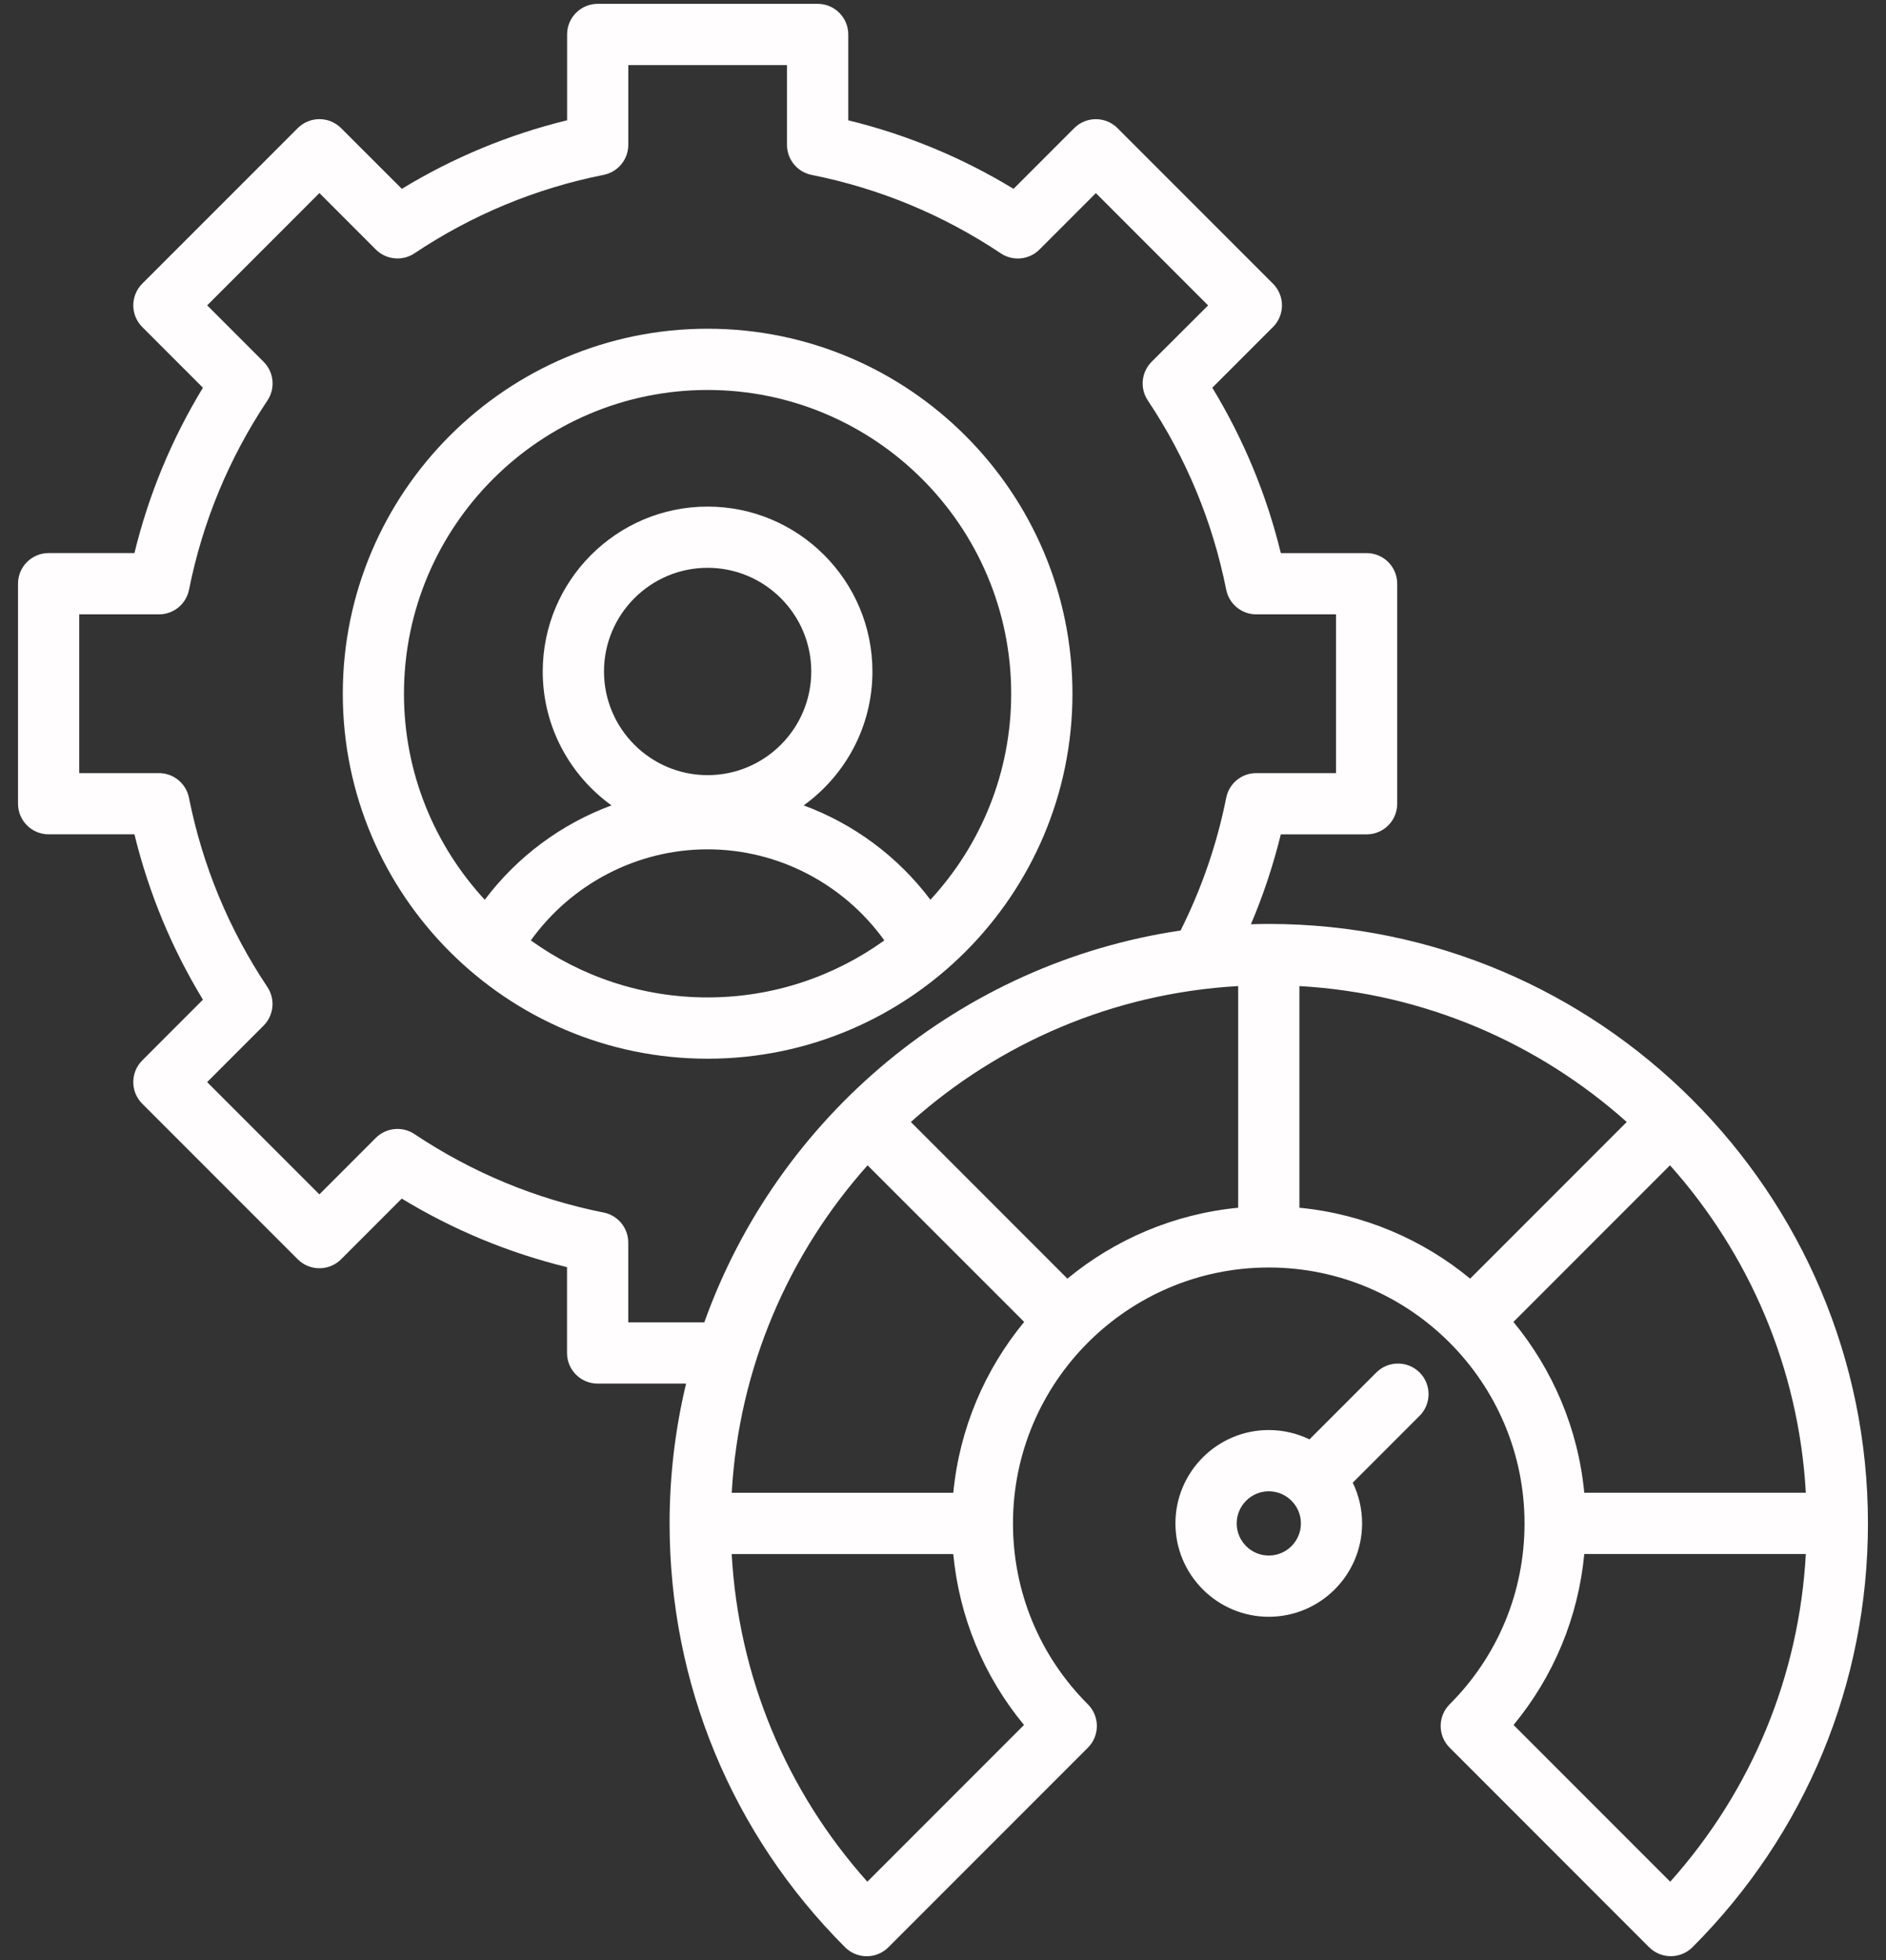 <svg width="103" height="107" viewBox="0 0 103 107" fill="none" xmlns="http://www.w3.org/2000/svg">
<rect x="0" y="0" width="103" height="107" fill="#333333" stroke="none"/>
<path d="M58.57 37.87C58.57 26.884 49.632 17.945 38.645 17.945C27.659 17.945 18.721 26.884 18.721 37.87C18.721 48.856 27.659 57.795 38.645 57.795C49.632 57.795 58.57 48.856 58.57 37.87ZM22.062 37.87C22.062 28.727 29.5 21.289 38.643 21.289C47.786 21.289 55.224 28.727 55.224 37.87C55.224 42.206 53.548 46.158 50.812 49.118C49.032 46.752 46.618 44.973 43.891 43.966C46.163 42.33 47.646 39.665 47.646 36.658C47.646 31.695 43.607 27.655 38.643 27.655C33.68 27.655 29.64 31.695 29.64 36.658C29.64 39.665 31.124 42.33 33.396 43.966C30.669 44.973 28.255 46.752 26.474 49.118C23.739 46.158 22.062 42.206 22.062 37.87ZM38.645 42.315C35.525 42.315 32.986 39.776 32.986 36.656C32.986 33.536 35.525 30.997 38.645 30.997C41.766 30.997 44.305 33.536 44.305 36.656C44.305 39.776 41.766 42.315 38.645 42.315ZM28.99 51.337C31.218 48.24 34.802 46.365 38.643 46.365C42.484 46.365 46.069 48.24 48.296 51.337C45.575 53.293 42.242 54.449 38.643 54.449C35.045 54.449 31.713 53.293 28.99 51.337ZM69.293 50.438C68.967 50.438 68.641 50.445 68.317 50.455C68.992 48.867 69.537 47.226 69.949 45.548H74.635C75.558 45.548 76.306 44.8 76.306 43.876V31.866C76.306 30.942 75.558 30.194 74.635 30.194H69.949C69.172 27.003 67.916 23.977 66.208 21.166L69.523 17.851C70.175 17.199 70.175 16.14 69.523 15.488L61.03 6.995C60.378 6.343 59.318 6.343 58.666 6.995L55.352 10.309C52.541 8.6 49.513 7.346 46.326 6.568V1.881C46.326 0.957 45.578 0.209 44.654 0.209H32.643C31.72 0.209 30.971 0.957 30.971 1.881V6.566C27.78 7.346 24.754 8.6 21.945 10.309L18.627 6.993C17.975 6.341 16.915 6.341 16.263 6.993L7.768 15.486C7.455 15.799 7.279 16.226 7.279 16.669C7.279 17.112 7.455 17.538 7.768 17.851L11.082 21.166C9.373 23.977 8.119 27.003 7.342 30.192H2.656C1.733 30.192 0.984 30.94 0.984 31.864V43.874C0.984 44.798 1.733 45.546 2.656 45.546H7.342C8.121 48.737 9.375 51.763 11.082 54.572L7.768 57.889C7.116 58.541 7.116 59.6 7.768 60.252L16.261 68.745C16.575 69.059 17.001 69.234 17.444 69.234C17.887 69.234 18.313 69.059 18.627 68.745L21.941 65.431C24.752 67.14 27.778 68.394 30.967 69.174V73.859C30.967 74.783 31.715 75.531 32.639 75.531H37.469C36.882 77.98 36.568 80.536 36.568 83.163C36.568 91.905 39.972 100.122 46.152 106.302C46.478 106.628 46.907 106.791 47.335 106.791C47.763 106.791 48.19 106.628 48.518 106.302L59.414 95.406C59.728 95.092 59.903 94.666 59.903 94.223C59.903 93.78 59.728 93.353 59.414 93.04C56.775 90.403 55.322 86.894 55.322 83.161C55.322 75.458 61.59 69.193 69.291 69.193C76.992 69.193 83.259 75.46 83.259 83.161C83.259 86.894 81.807 90.4 79.168 93.04C78.516 93.692 78.516 94.751 79.168 95.403L90.064 106.3C90.377 106.613 90.804 106.789 91.247 106.789C91.69 106.789 92.116 106.613 92.43 106.3C98.611 100.118 102.014 91.901 102.014 83.161C102.016 65.117 87.337 50.438 69.293 50.438ZM34.311 72.187V67.832C34.311 67.034 33.749 66.348 32.965 66.192C29.262 65.454 25.787 64.012 22.635 61.91C21.973 61.467 21.089 61.554 20.524 62.118L17.442 65.201L11.312 59.072L14.393 55.991C14.957 55.427 15.045 54.545 14.602 53.88C12.499 50.731 11.059 47.255 10.32 43.55C10.163 42.769 9.477 42.204 8.679 42.204H4.328V33.538H8.683C9.482 33.538 10.167 32.976 10.324 32.192C11.062 28.489 12.504 25.013 14.606 21.862C15.049 21.199 14.961 20.315 14.397 19.751L11.315 16.669L17.444 10.539L20.524 13.62C21.089 14.184 21.973 14.27 22.635 13.829C25.785 11.726 29.262 10.284 32.967 9.546C33.749 9.39 34.313 8.704 34.313 7.906V3.553H42.98V7.908C42.98 8.706 43.542 9.392 44.326 9.549C48.029 10.286 51.504 11.728 54.658 13.831C55.32 14.274 56.204 14.186 56.769 13.622L59.849 10.541L65.978 16.671L62.894 19.749C62.33 20.313 62.242 21.195 62.685 21.86C64.787 25.009 66.227 28.487 66.967 32.192C67.124 32.974 67.809 33.538 68.608 33.538H72.963V42.204H68.608C67.809 42.204 67.124 42.767 66.967 43.55C66.466 46.069 65.625 48.501 64.476 50.796C52.407 52.585 42.466 60.986 38.464 72.189H34.311V72.187ZM55.924 94.166L47.368 102.722C42.919 97.746 40.332 91.5 39.96 84.835H52.06C52.388 88.275 53.722 91.502 55.924 94.166ZM52.062 81.491H39.962C40.349 74.647 43.086 68.424 47.381 63.615L55.933 72.164C53.797 74.754 52.401 77.97 52.062 81.491ZM58.294 69.801L49.745 61.249C54.553 56.955 60.777 54.217 67.621 53.83V65.93C64.1 66.271 60.883 67.667 58.294 69.801ZM70.965 65.93V53.83C77.809 54.217 84.033 56.955 88.841 61.249L80.29 69.801C77.703 67.667 74.484 66.271 70.965 65.93ZM82.653 72.164L91.203 63.613C95.498 68.421 98.235 74.645 98.622 81.489H86.522C86.185 77.97 84.789 74.754 82.653 72.164ZM91.216 102.722L82.66 94.166C84.86 91.502 86.196 88.275 86.522 84.833H98.622C98.252 91.498 95.667 97.746 91.216 102.722ZM75.165 74.925L71.514 78.576C70.842 78.25 70.087 78.066 69.291 78.066C66.48 78.066 64.194 80.352 64.194 83.163C64.194 85.974 66.48 88.26 69.291 88.26C72.102 88.26 74.388 85.974 74.388 83.163C74.388 82.367 74.204 81.613 73.878 80.94L77.529 77.289C78.181 76.637 78.181 75.577 77.529 74.925C76.877 74.273 75.817 74.273 75.165 74.925ZM69.293 84.917C68.325 84.917 67.54 84.129 67.54 83.163C67.54 82.198 68.328 81.41 69.293 81.41C70.258 81.41 71.046 82.198 71.046 83.163C71.046 84.129 70.261 84.917 69.293 84.917Z" fill="#FFFDFD"/>
</svg>
